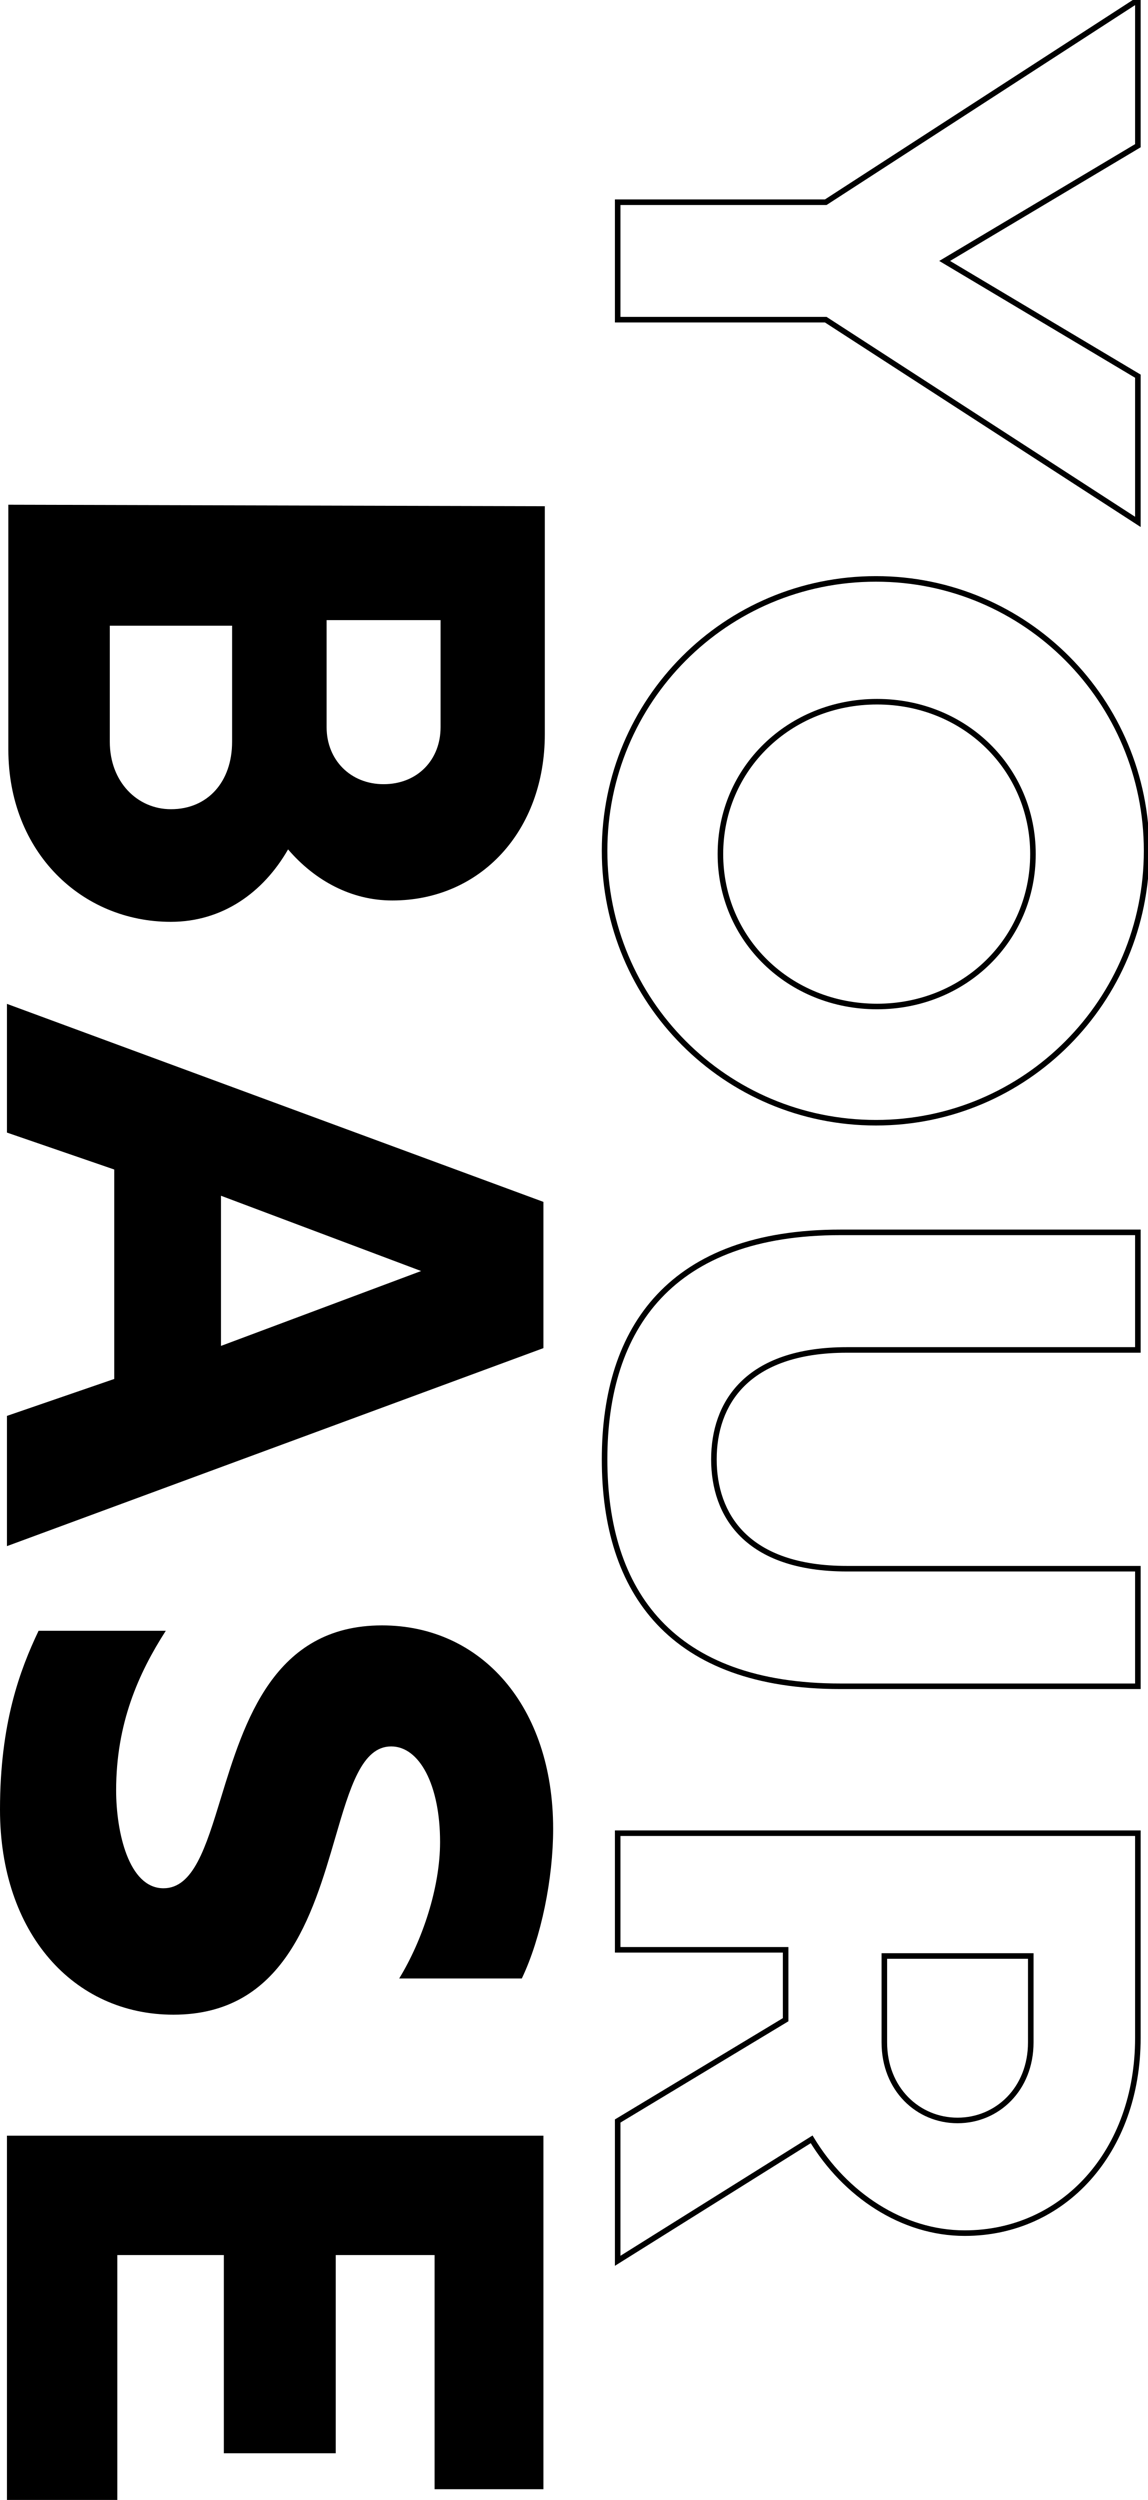 <?xml version="1.0" encoding="utf-8"?>
<svg xmlns="http://www.w3.org/2000/svg" width="413" height="899" viewBox="0 0 413 899" fill="none">
<g clip-path="url(#clip0)">
<path d="M222.218 114.958H221.218V115.958H222.218V114.958ZM297.073 114.958L297.616 114.119L297.368 113.958H297.073V114.958ZM222.218 72.718V71.718H221.218V72.718H222.218ZM297.073 72.718V73.718H297.368L297.616 73.557L297.073 72.718ZM409.355 0L410.355 0V-1.839L408.811 -0.839L409.355 0ZM409.355 52.4L409.867 53.258L410.355 52.968V52.4H409.355ZM339.847 93.838L339.335 92.979L337.894 93.838L339.335 94.697L339.847 93.838ZM409.355 135.276H410.355V134.708L409.867 134.418L409.355 135.276ZM409.355 187.676L408.811 188.515L410.355 189.515V187.676H409.355ZM409.355 443.168H410.355V442.168H409.355V443.168ZM409.355 485.447V486.447H410.355V485.447H409.355ZM409.355 564.119H410.355V563.119H409.355V564.119ZM409.355 606.399V607.399H410.355V606.399H409.355ZM282.636 701.169H283.636V700.169H282.636V701.169ZM222.218 701.169H221.218V702.169H222.218V701.169ZM282.636 726.304L283.153 727.16L283.636 726.869V726.304H282.636ZM222.218 762.73L221.701 761.873L221.218 762.165V762.73H222.218ZM222.218 813H221.218V814.806L222.748 813.848L222.218 813ZM291.993 769.316L292.849 768.798L292.323 767.929L291.462 768.468L291.993 769.316ZM409.355 732.89H410.355H409.355ZM409.355 659.232H410.355V658.232H409.355V659.232ZM222.218 659.232V658.232H221.218V659.232H222.218ZM318.145 703.391V702.391H317.145V703.391H318.145ZM370.827 734.434H369.827H370.827ZM370.827 703.391H371.827V702.391H370.827V703.391ZM216.5 305.959C216.5 360.475 260.426 404.74 315.133 404.74V402.74C261.537 402.74 218.5 359.377 218.5 305.959H216.5ZM315.133 207.178C260.426 207.178 216.5 251.444 216.5 305.959H218.5C218.5 252.542 261.537 209.178 315.133 209.178V207.178ZM413.5 305.959C413.5 251.446 369.576 207.178 315.133 207.178V209.178C368.461 209.178 411.5 252.54 411.5 305.959H413.5ZM315.133 404.74C369.576 404.74 413.5 360.473 413.5 305.959H411.5C411.5 359.378 368.461 402.74 315.133 402.74V404.74ZM222.218 115.958L297.073 115.958V113.958L222.218 113.958V115.958ZM221.218 72.718L221.218 114.958H223.218L223.218 72.718H221.218ZM297.073 71.718L222.218 71.718V73.718L297.073 73.718V71.718ZM408.811 -0.839L296.529 71.878L297.616 73.557L409.898 0.839L408.811 -0.839ZM410.355 52.4L410.355 0L408.355 0L408.355 52.4H410.355ZM340.359 94.697L409.867 53.258L408.843 51.541L339.335 92.979L340.359 94.697ZM409.867 134.418L340.359 92.979L339.335 94.697L408.843 136.135L409.867 134.418ZM410.355 187.676L410.355 135.276H408.355L408.355 187.676H410.355ZM296.529 115.798L408.811 188.515L409.898 186.837L297.616 114.119L296.529 115.798ZM315.525 251.338C283.518 251.338 258.173 275.818 258.173 307.142H260.173C260.173 276.978 284.567 253.338 315.525 253.338V251.338ZM372.613 307.142C372.613 275.824 347.539 251.338 315.525 251.338V253.338C346.478 253.338 370.613 276.972 370.613 307.142H372.613ZM315.525 362.947C347.539 362.947 372.613 338.46 372.613 307.142H370.613C370.613 337.312 346.478 360.947 315.525 360.947V362.947ZM258.173 307.142C258.173 338.466 283.518 362.947 315.525 362.947V360.947C284.567 360.947 260.173 337.306 260.173 307.142H258.173ZM216.5 524.783C216.5 548.821 222.56 569.508 236.406 584.189C250.263 598.881 271.769 607.399 302.323 607.399V605.399C272.136 605.399 251.23 596.991 237.861 582.817C224.481 568.631 218.5 548.511 218.5 524.783H216.5ZM302.323 442.168C271.767 442.168 250.261 450.754 236.405 465.479C222.56 480.192 216.5 500.878 216.5 524.783H218.5C218.5 501.191 224.481 481.069 237.862 466.849C251.232 452.641 272.138 444.168 302.323 444.168V442.168ZM409.355 442.168H302.323V444.168H409.355V442.168ZM410.355 485.447L410.355 443.168H408.355L408.355 485.447H410.355ZM304.731 486.447H409.355V484.447H304.731V486.447ZM257.834 524.783C257.834 515.069 260.654 505.521 267.84 498.4C275.023 491.281 286.71 486.447 304.731 486.447V484.447C286.361 484.447 274.1 489.38 266.432 496.979C258.767 504.576 255.834 514.696 255.834 524.783H257.834ZM304.731 563.119C286.71 563.119 275.023 558.285 267.84 551.167C260.654 544.045 257.834 534.497 257.834 524.783H255.834C255.834 534.871 258.767 544.991 266.432 552.587C274.1 560.186 286.361 565.119 304.731 565.119V563.119ZM409.355 563.119H304.731V565.119H409.355V563.119ZM410.355 606.399V564.119H408.355V606.399H410.355ZM302.323 607.399H409.355V605.399H302.323V607.399ZM282.636 700.169H222.218V702.169H282.636V700.169ZM283.636 726.304V701.169H281.636V726.304H283.636ZM222.734 763.586L283.153 727.16L282.12 725.447L221.701 761.873L222.734 763.586ZM223.218 813L223.218 762.73H221.218L221.218 813H223.218ZM291.462 768.468L221.687 812.152L222.748 813.848L292.524 770.163L291.462 768.468ZM347.065 802.053C325.029 802.053 304.738 788.457 292.849 768.798L291.137 769.833C303.309 789.96 324.188 804.053 347.065 804.053V802.053ZM408.355 732.89C408.355 773.306 381.967 802.053 347.065 802.053V804.053C383.275 804.053 410.355 774.197 410.355 732.89H408.355ZM408.355 659.232L408.355 732.89H410.355L410.355 659.232H408.355ZM222.218 660.232H409.355V658.232H222.218V660.232ZM223.218 701.169L223.218 659.232H221.218L221.218 701.169H223.218ZM319.145 734.434V703.391H317.145V734.434H319.145ZM344.486 761.532C330.835 761.532 319.145 750.762 319.145 734.434H317.145C317.145 751.824 329.688 763.532 344.486 763.532V761.532ZM369.827 734.434C369.827 750.762 358.136 761.532 344.486 761.532V763.532C359.283 763.532 371.827 751.824 371.827 734.434H369.827ZM369.827 703.391V734.434H371.827V703.391H369.827ZM318.145 704.391H370.827V702.391H318.145V704.391Z" fill="black"/>
<mask id="mask0" mask-type="alpha" maskUnits="userSpaceOnUse" x="216" y="-2" width="198" height="817">
<path fill-rule="evenodd" clip-rule="evenodd" d="M315.133 403.74C260.982 403.74 217.5 359.926 217.5 305.959C217.5 251.993 260.982 208.178 315.133 208.178C369.018 208.178 412.5 251.993 412.5 305.959C412.5 359.926 369.018 403.74 315.133 403.74ZM297.073 114.958L222.218 114.958L222.218 72.718L297.073 72.718L409.355 0L409.355 52.4L339.847 93.838L409.355 135.276L409.355 187.676L297.073 114.958ZM259.173 307.142C259.173 276.398 284.042 252.338 315.525 252.338C347.008 252.338 371.613 276.398 371.613 307.142C371.613 337.886 347.008 361.947 315.525 361.947C284.042 361.947 259.173 337.886 259.173 307.142ZM302.323 606.399C241.582 606.399 217.5 572.548 217.5 524.783C217.5 477.286 241.582 443.168 302.323 443.168H409.355L409.355 485.447H304.731C268.34 485.447 256.834 504.981 256.834 524.783C256.834 544.585 268.34 564.119 304.731 564.119H409.355V606.399H302.323ZM222.218 701.169H282.636V726.304L222.218 762.73L222.218 813L291.993 769.316C304.023 789.209 324.608 803.053 347.065 803.053C382.621 803.053 409.355 773.751 409.355 732.89L409.355 659.232H222.218L222.218 701.169ZM318.145 703.391V734.434C318.145 751.293 330.262 762.532 344.486 762.532C358.71 762.532 370.827 751.293 370.827 734.434V703.391H318.145Z" fill="white"/>
<path d="M222.218 114.958H221.218V115.958H222.218V114.958ZM297.073 114.958L297.616 114.119L297.368 113.958H297.073V114.958ZM222.218 72.718V71.718H221.218V72.718H222.218ZM297.073 72.718V73.718H297.368L297.616 73.557L297.073 72.718ZM409.355 0L410.355 0V-1.839L408.811 -0.839L409.355 0ZM409.355 52.4L409.867 53.258L410.355 52.968V52.4H409.355ZM339.847 93.838L339.335 92.979L337.894 93.838L339.335 94.697L339.847 93.838ZM409.355 135.276H410.355V134.708L409.867 134.418L409.355 135.276ZM409.355 187.676L408.811 188.515L410.355 189.515V187.676H409.355ZM409.355 443.168H410.355V442.168H409.355V443.168ZM409.355 485.447V486.447H410.355V485.447H409.355ZM409.355 564.119H410.355V563.119H409.355V564.119ZM409.355 606.399V607.399H410.355V606.399H409.355ZM282.636 701.169H283.636V700.169H282.636V701.169ZM222.218 701.169H221.218V702.169H222.218V701.169ZM282.636 726.304L283.153 727.16L283.636 726.869V726.304H282.636ZM222.218 762.73L221.701 761.873L221.218 762.165V762.73H222.218ZM222.218 813H221.218V814.806L222.748 813.848L222.218 813ZM291.993 769.316L292.849 768.798L292.323 767.929L291.462 768.468L291.993 769.316ZM409.355 732.89H410.355H409.355ZM409.355 659.232H410.355V658.232H409.355V659.232ZM222.218 659.232V658.232H221.218V659.232H222.218ZM318.145 703.391V702.391H317.145V703.391H318.145ZM370.827 734.434H369.827H370.827ZM370.827 703.391H371.827V702.391H370.827V703.391ZM216.5 305.959C216.5 360.475 260.426 404.74 315.133 404.74V402.74C261.537 402.74 218.5 359.377 218.5 305.959H216.5ZM315.133 207.178C260.426 207.178 216.5 251.444 216.5 305.959H218.5C218.5 252.542 261.537 209.178 315.133 209.178V207.178ZM413.5 305.959C413.5 251.446 369.576 207.178 315.133 207.178V209.178C368.461 209.178 411.5 252.54 411.5 305.959H413.5ZM315.133 404.74C369.576 404.74 413.5 360.473 413.5 305.959H411.5C411.5 359.378 368.461 402.74 315.133 402.74V404.74ZM222.218 115.958L297.073 115.958V113.958L222.218 113.958V115.958ZM221.218 72.718L221.218 114.958H223.218L223.218 72.718H221.218ZM297.073 71.718L222.218 71.718V73.718L297.073 73.718V71.718ZM408.811 -0.839L296.529 71.878L297.616 73.557L409.898 0.839L408.811 -0.839ZM410.355 52.4L410.355 0L408.355 0L408.355 52.4H410.355ZM340.359 94.697L409.867 53.258L408.843 51.541L339.335 92.979L340.359 94.697ZM409.867 134.418L340.359 92.979L339.335 94.697L408.843 136.135L409.867 134.418ZM410.355 187.676L410.355 135.276H408.355L408.355 187.676H410.355ZM296.529 115.798L408.811 188.515L409.898 186.837L297.616 114.119L296.529 115.798ZM315.525 251.338C283.518 251.338 258.173 275.818 258.173 307.142H260.173C260.173 276.978 284.567 253.338 315.525 253.338V251.338ZM372.613 307.142C372.613 275.824 347.539 251.338 315.525 251.338V253.338C346.478 253.338 370.613 276.972 370.613 307.142H372.613ZM315.525 362.947C347.539 362.947 372.613 338.46 372.613 307.142H370.613C370.613 337.312 346.478 360.947 315.525 360.947V362.947ZM258.173 307.142C258.173 338.466 283.518 362.947 315.525 362.947V360.947C284.567 360.947 260.173 337.306 260.173 307.142H258.173ZM216.5 524.783C216.5 548.821 222.56 569.508 236.406 584.189C250.263 598.881 271.769 607.399 302.323 607.399V605.399C272.136 605.399 251.23 596.991 237.861 582.817C224.481 568.631 218.5 548.511 218.5 524.783H216.5ZM302.323 442.168C271.767 442.168 250.261 450.754 236.405 465.479C222.56 480.192 216.5 500.878 216.5 524.783H218.5C218.5 501.191 224.481 481.069 237.862 466.849C251.232 452.641 272.138 444.168 302.323 444.168V442.168ZM409.355 442.168H302.323V444.168H409.355V442.168ZM410.355 485.447L410.355 443.168H408.355L408.355 485.447H410.355ZM304.731 486.447H409.355V484.447H304.731V486.447ZM257.834 524.783C257.834 515.069 260.654 505.521 267.84 498.4C275.023 491.281 286.71 486.447 304.731 486.447V484.447C286.361 484.447 274.1 489.38 266.432 496.979C258.767 504.576 255.834 514.696 255.834 524.783H257.834ZM304.731 563.119C286.71 563.119 275.023 558.285 267.84 551.167C260.654 544.045 257.834 534.497 257.834 524.783H255.834C255.834 534.871 258.767 544.991 266.432 552.587C274.1 560.186 286.361 565.119 304.731 565.119V563.119ZM409.355 563.119H304.731V565.119H409.355V563.119ZM410.355 606.399V564.119H408.355V606.399H410.355ZM302.323 607.399H409.355V605.399H302.323V607.399ZM282.636 700.169H222.218V702.169H282.636V700.169ZM283.636 726.304V701.169H281.636V726.304H283.636ZM222.734 763.586L283.153 727.16L282.12 725.447L221.701 761.873L222.734 763.586ZM223.218 813L223.218 762.73H221.218L221.218 813H223.218ZM291.462 768.468L221.687 812.152L222.748 813.848L292.524 770.163L291.462 768.468ZM347.065 802.053C325.029 802.053 304.738 788.457 292.849 768.798L291.137 769.833C303.309 789.96 324.188 804.053 347.065 804.053V802.053ZM408.355 732.89C408.355 773.306 381.967 802.053 347.065 802.053V804.053C383.275 804.053 410.355 774.197 410.355 732.89H408.355ZM408.355 659.232L408.355 732.89H410.355L410.355 659.232H408.355ZM222.218 660.232H409.355V658.232H222.218V660.232ZM223.218 701.169L223.218 659.232H221.218L221.218 701.169H223.218ZM319.145 734.434V703.391H317.145V734.434H319.145ZM344.486 761.532C330.835 761.532 319.145 750.762 319.145 734.434H317.145C317.145 751.824 329.688 763.532 344.486 763.532V761.532ZM369.827 734.434C369.827 750.762 358.136 761.532 344.486 761.532V763.532C359.283 763.532 371.827 751.824 371.827 734.434H369.827ZM369.827 703.391V734.434H371.827V703.391H369.827ZM318.145 704.391H370.827V702.391H318.145V704.391Z" fill="white"/>
</mask>
<g mask="url(#mask0)">
</g>
<path fill-rule="evenodd" clip-rule="evenodd" d="M0 650.757C0 695.114 26.387 724.5 62.394 724.5C102.041 724.5 112.467 688.763 120.628 660.79C125.876 642.802 130.187 628.025 140.729 628.025C150.899 628.025 158.32 641.886 158.32 662.401C158.32 678.757 151.999 697.747 143.615 711.47H187.731C194.74 696.777 199 675.431 199 657.688C199 613.609 173.163 584.5 137.431 584.5C98.461 584.5 87.845 619.205 79.478 646.559C74.036 664.352 69.544 679.035 58.82 679.035C46.177 679.035 41.779 658.52 41.779 643.827C41.779 619.847 49.75 601.827 59.645 586.441L13.88 586.441C7.146 600.579 0 619.708 0 650.757ZM3 269.526C3 306.546 29.469 331.5 61.451 331.5C79.924 331.5 94.675 321.08 103.636 305.449C113.286 316.692 126.382 323.822 141.133 323.822C172.84 323.822 196 298.867 196 264.041L196 182.048L3 181.5L3 269.526ZM117.5 261.514L117.5 223H158.5V261.514C158.5 273.259 150.189 282 138 282C126.088 282 117.5 273.259 117.5 261.514ZM39.5 225L39.5 266.727C39.5 281.182 49.4 291 61.5 291C74.7 291 83.5 281.182 83.5 266.727V225H39.5ZM2.5 407.285L41.1 420.568V495.884L2.5 509.167V556L195.5 484.792V432.208L2.5 361V407.285ZM79.5 430L79.5 484L151.5 457.069L79.5 430ZM42.203 899H2.5L2.5 768H195.5L195.5 895.147H156.349V810.933H120.781L120.781 882.212H80.527L80.527 810.933H42.203L42.203 899Z" fill="black"/>
</g>
<defs>
<clipPath id="clip0">
<rect width="413" height="899" fill="white"/>
</clipPath>
</defs>
</svg>
